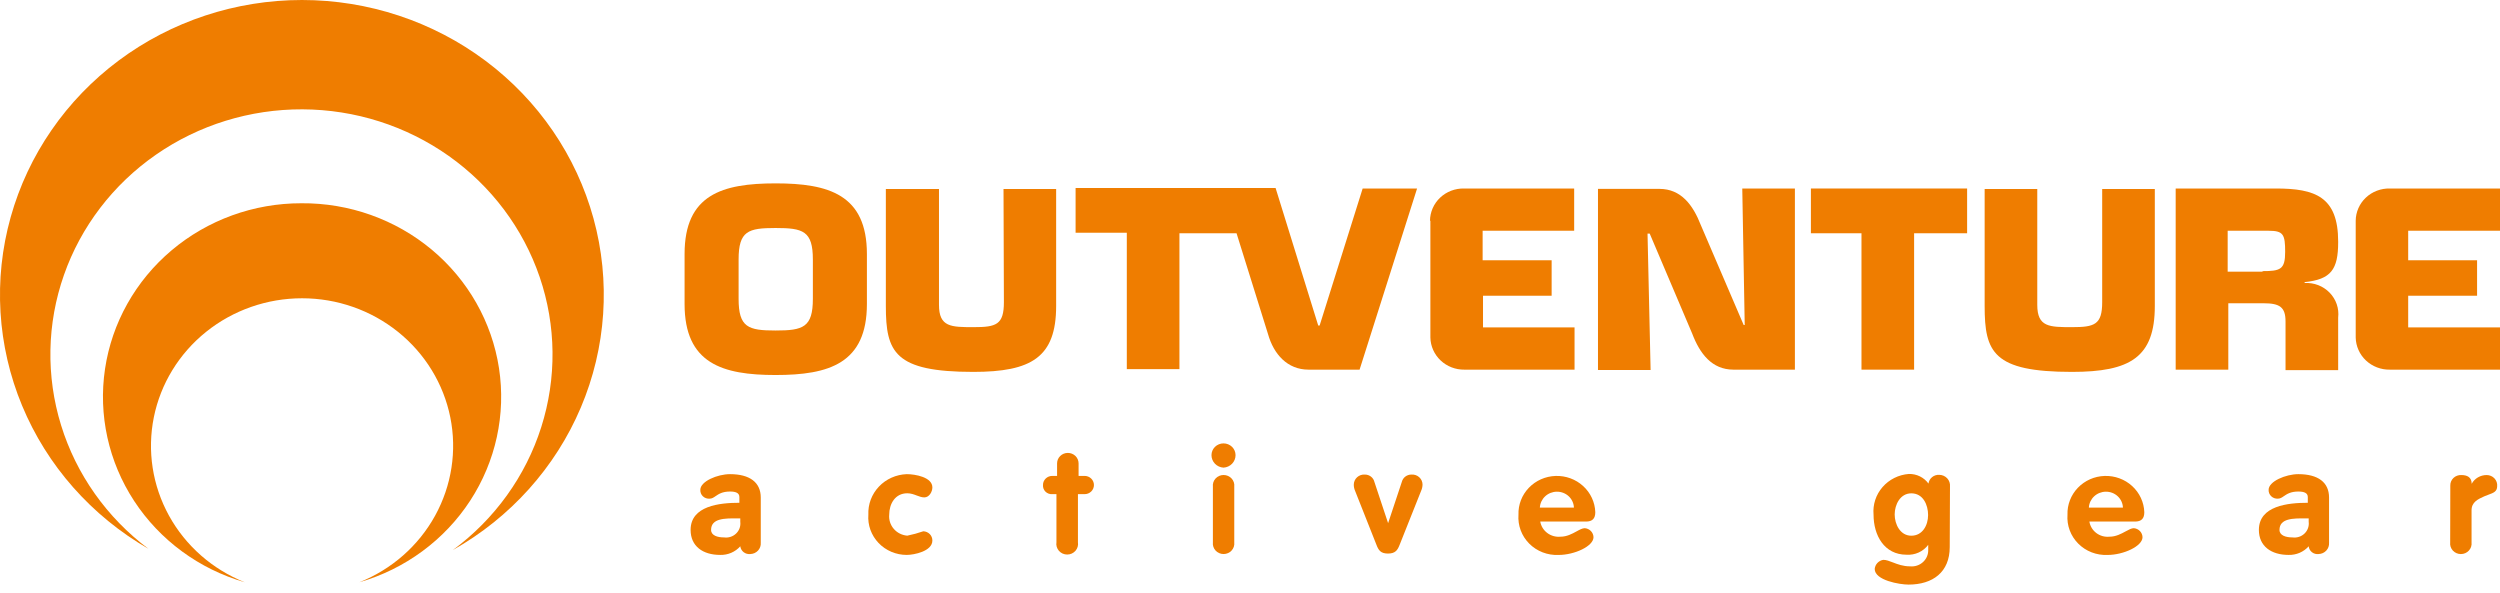 <svg width="177" height="42" viewBox="0 0 177 42" fill="none" xmlns="http://www.w3.org/2000/svg">
<path d="M21.378 0C16.691 0.001 12.134 1.506 8.408 4.282C4.681 7.06 1.992 10.957 0.756 15.373C-0.481 19.79 -0.196 24.48 1.566 28.723C3.327 32.965 6.469 36.525 10.506 38.854C7.558 36.64 5.395 33.58 4.323 30.103C3.25 26.627 3.321 22.909 4.526 19.474C5.73 16.039 8.008 13.059 11.039 10.954C14.069 8.849 17.699 7.726 21.418 7.741C25.137 7.756 28.757 8.91 31.769 11.039C34.781 13.169 37.033 16.167 38.209 19.612C39.384 23.057 39.423 26.775 38.32 30.243C37.218 33.71 35.029 36.753 32.062 38.943C36.137 36.645 39.321 33.1 41.121 28.855C42.922 24.611 43.238 19.905 42.02 15.468C40.802 11.031 38.119 7.11 34.386 4.313C30.654 1.517 26.082 0.001 21.378 0Z" fill="#EF7D00"/>
<path d="M21.336 14.391C17.962 14.387 14.701 15.571 12.148 17.724C9.596 19.877 7.923 22.856 7.436 26.115C6.95 29.374 7.682 32.695 9.499 35.47C11.316 38.245 14.095 40.288 17.329 41.225C15.036 40.308 13.14 38.642 11.966 36.511C10.792 34.38 10.412 31.918 10.891 29.544C11.37 27.17 12.678 25.032 14.592 23.495C16.506 21.958 18.907 21.118 21.386 21.118C23.864 21.118 26.265 21.958 28.179 23.495C30.093 25.032 31.402 27.17 31.881 29.544C32.36 31.918 31.979 34.38 30.805 36.511C29.631 38.642 27.735 40.308 25.442 41.225C28.685 40.286 31.471 38.235 33.287 35.45C35.104 32.664 35.829 29.332 35.329 26.066C34.829 22.8 33.138 19.821 30.567 17.675C27.996 15.53 24.718 14.364 21.336 14.391Z" fill="#EF7D00"/>
<path fill-rule="evenodd" clip-rule="evenodd" d="M48.468 17.984C48.468 13.771 51.142 12.983 54.913 12.983C58.657 12.983 61.377 13.771 61.377 17.984V21.524C61.377 25.737 58.684 26.551 54.913 26.551C51.142 26.551 48.468 25.737 48.468 21.524V17.984ZM54.913 23.4C56.862 23.4 57.551 23.179 57.551 21.152V18.373C57.551 16.346 56.853 16.143 54.913 16.143C52.973 16.143 52.293 16.346 52.293 18.373V21.152C52.293 23.179 52.964 23.4 54.913 23.4Z" fill="#EF7D00"/>
<path d="M68.937 23.162C70.532 23.162 71.076 22.993 71.076 21.391L71.049 13.382H74.775V21.666C74.775 25.303 73.016 26.33 68.909 26.33C63.325 26.33 62.718 24.932 62.718 21.666V13.382H66.48V21.586C66.48 23.161 67.341 23.162 68.937 23.162Z" fill="#EF7D00"/>
<path d="M93.33 23.046H93.43L96.476 13.346H100.329L96.258 26.171H92.641C91.146 26.171 90.176 25.073 89.777 23.657L87.547 16.515H83.504V26.135H79.778V16.479H76.152V13.311H90.312L93.33 23.046Z" fill="#EF7D00"/>
<path d="M101.271 23.896V15.63H101.244C101.246 15.324 101.311 15.023 101.434 14.742C101.557 14.461 101.736 14.207 101.96 13.995C102.184 13.782 102.45 13.616 102.741 13.504C103.032 13.393 103.343 13.339 103.655 13.346H111.451V16.338H104.97V18.426H109.856V20.94H104.997V23.179H111.478V26.171H103.683C103.054 26.18 102.448 25.946 101.996 25.52C101.544 25.093 101.283 24.509 101.271 23.896Z" fill="#EF7D00"/>
<path d="M123.453 23.011H123.526L123.353 13.346H127.079V26.171H122.728C121.196 26.171 120.344 25.029 119.809 23.622L116.8 16.541H116.645L116.863 26.197H113.137V13.373H117.488C119.02 13.373 119.863 14.514 120.416 15.931L123.453 23.011Z" fill="#EF7D00"/>
<path d="M131.793 16.515H128.212V13.346H139.272V16.515H135.519V26.171H131.793V16.515Z" fill="#EF7D00"/>
<path d="M146.696 23.162C148.291 23.162 148.835 22.993 148.835 21.391V13.382H152.561V21.666C152.561 25.303 150.811 26.33 146.696 26.33C141.112 26.33 140.513 24.932 140.513 21.666V13.382H144.239V21.586C144.239 23.161 145.1 23.162 146.696 23.162Z" fill="#EF7D00"/>
<path fill-rule="evenodd" clip-rule="evenodd" d="M161.127 13.346C163.91 13.346 165.542 13.921 165.542 17.108V17.143C165.542 19.09 165.034 19.78 163.167 19.975V20.037C163.495 20.018 163.825 20.07 164.131 20.188C164.437 20.307 164.713 20.489 164.939 20.723C165.165 20.956 165.337 21.236 165.441 21.541C165.545 21.846 165.579 22.169 165.542 22.489V26.206H161.816V22.763C161.816 21.745 161.408 21.471 160.257 21.471H157.764V26.171H154.038V13.346H161.127ZM157.719 19.232H160.202L160.175 19.196C161.463 19.196 161.789 19.073 161.789 17.833C161.789 16.594 161.662 16.338 160.619 16.338H157.719V19.232Z" fill="#EF7D00"/>
<path d="M177 13.346V16.338H170.5V18.426H175.377V20.94H170.5V23.179H177V26.171H169.204C168.892 26.177 168.582 26.122 168.292 26.011C168.001 25.9 167.736 25.734 167.511 25.523C167.286 25.312 167.106 25.059 166.982 24.78C166.857 24.501 166.79 24.201 166.784 23.896V15.63C166.786 15.324 166.851 15.021 166.974 14.74C167.098 14.459 167.277 14.204 167.503 13.992C167.728 13.779 167.995 13.612 168.287 13.502C168.579 13.391 168.891 13.338 169.204 13.346H177Z" fill="#EF7D00"/>
<path fill-rule="evenodd" clip-rule="evenodd" d="M50.989 39.288C49.765 39.288 48.895 38.677 48.895 37.518C48.895 35.809 50.952 35.597 52.348 35.597V35.19C52.348 34.907 52.103 34.8 51.687 34.8C51.142 34.8 50.875 34.983 50.663 35.128C50.522 35.225 50.404 35.305 50.245 35.305C50.158 35.313 50.07 35.302 49.987 35.273C49.904 35.245 49.829 35.199 49.766 35.139C49.703 35.08 49.654 35.008 49.623 34.928C49.591 34.848 49.578 34.762 49.583 34.677C49.583 34.084 50.789 33.57 51.687 33.57C53.083 33.57 53.862 34.154 53.862 35.225V38.429C53.87 38.529 53.856 38.629 53.823 38.724C53.79 38.819 53.737 38.906 53.669 38.98C53.6 39.054 53.517 39.114 53.424 39.157C53.331 39.199 53.23 39.222 53.128 39.226C53.044 39.236 52.959 39.229 52.877 39.207C52.796 39.185 52.72 39.147 52.653 39.096C52.587 39.045 52.531 38.982 52.49 38.91C52.448 38.838 52.422 38.759 52.412 38.677C52.236 38.876 52.017 39.033 51.771 39.139C51.524 39.245 51.257 39.295 50.989 39.288ZM51.261 38.049C51.415 38.07 51.573 38.057 51.721 38.009C51.87 37.962 52.005 37.881 52.117 37.774C52.228 37.667 52.313 37.536 52.364 37.392C52.415 37.248 52.431 37.094 52.412 36.942V36.703C52.338 36.703 52.263 36.703 52.187 36.702C51.325 36.696 50.345 36.688 50.345 37.518C50.345 37.916 50.807 38.049 51.251 38.049H51.261Z" fill="#EF7D00"/>
<path d="M64.909 35.083C65.09 35.152 65.262 35.216 65.441 35.216C65.794 35.216 66.012 34.809 66.012 34.508C66.012 33.783 64.797 33.57 64.199 33.57C63.827 33.583 63.462 33.667 63.123 33.818C62.785 33.969 62.48 34.184 62.228 34.451C61.975 34.718 61.779 35.03 61.65 35.371C61.522 35.712 61.464 36.075 61.48 36.438C61.452 36.803 61.502 37.169 61.626 37.514C61.751 37.859 61.947 38.175 62.202 38.443C62.457 38.71 62.767 38.923 63.11 39.069C63.454 39.214 63.825 39.289 64.199 39.288C64.707 39.288 66.012 39.031 66.012 38.27C66.014 38.1 65.948 37.936 65.828 37.813C65.707 37.691 65.542 37.62 65.368 37.615C64.999 37.744 64.62 37.847 64.235 37.925C64.051 37.91 63.871 37.86 63.707 37.777C63.542 37.695 63.397 37.581 63.278 37.442C63.159 37.304 63.069 37.144 63.014 36.971C62.959 36.799 62.94 36.618 62.957 36.438C62.957 35.677 63.374 34.924 64.235 34.924C64.49 34.924 64.706 35.006 64.909 35.083Z" fill="#EF7D00"/>
<path d="M74.796 34.986H74.505C74.417 34.993 74.328 34.981 74.244 34.951C74.161 34.921 74.085 34.873 74.022 34.812C73.96 34.751 73.911 34.677 73.88 34.595C73.849 34.514 73.837 34.427 73.844 34.34C73.842 34.255 73.859 34.171 73.891 34.092C73.924 34.013 73.973 33.941 74.035 33.881C74.097 33.821 74.17 33.773 74.251 33.741C74.332 33.709 74.418 33.693 74.505 33.694H74.841V32.809C74.841 32.612 74.921 32.423 75.064 32.283C75.207 32.144 75.4 32.066 75.602 32.066C75.804 32.066 75.998 32.144 76.141 32.283C76.284 32.423 76.364 32.612 76.364 32.809V33.694H76.79C76.965 33.694 77.134 33.762 77.258 33.883C77.382 34.005 77.451 34.169 77.451 34.34C77.451 34.512 77.382 34.676 77.258 34.797C77.134 34.918 76.965 34.986 76.79 34.986H76.318V38.394C76.335 38.501 76.328 38.611 76.298 38.715C76.267 38.819 76.214 38.916 76.142 38.999C76.07 39.081 75.98 39.147 75.879 39.193C75.778 39.238 75.668 39.261 75.557 39.261C75.446 39.261 75.336 39.238 75.235 39.193C75.134 39.147 75.044 39.081 74.972 38.999C74.9 38.916 74.846 38.819 74.816 38.715C74.785 38.611 74.778 38.501 74.796 38.394V34.986Z" fill="#EF7D00"/>
<path d="M87.231 32.832C87.389 32.667 87.478 32.45 87.477 32.224C87.477 32.003 87.387 31.792 87.228 31.636C87.068 31.48 86.851 31.392 86.625 31.392C86.399 31.392 86.182 31.48 86.022 31.636C85.863 31.792 85.773 32.003 85.773 32.224C85.772 32.45 85.861 32.667 86.019 32.832C86.177 32.996 86.394 33.095 86.625 33.109C86.856 33.095 87.073 32.996 87.231 32.832Z" fill="#EF7D00"/>
<path d="M85.905 34.146C85.872 34.245 85.861 34.35 85.873 34.454V38.402C85.861 38.505 85.872 38.611 85.905 38.71C85.937 38.809 85.991 38.901 86.063 38.979C86.134 39.057 86.221 39.119 86.319 39.161C86.417 39.204 86.523 39.226 86.63 39.226C86.737 39.226 86.842 39.204 86.94 39.161C87.038 39.119 87.125 39.057 87.197 38.979C87.268 38.901 87.322 38.809 87.355 38.71C87.387 38.611 87.398 38.505 87.386 38.402V34.454C87.398 34.35 87.387 34.245 87.355 34.146C87.322 34.046 87.268 33.955 87.197 33.877C87.125 33.799 87.038 33.737 86.94 33.694C86.842 33.652 86.737 33.63 86.63 33.63C86.523 33.63 86.417 33.652 86.319 33.694C86.221 33.737 86.134 33.799 86.063 33.877C85.991 33.955 85.937 34.046 85.905 34.146Z" fill="#EF7D00"/>
<path d="M95.939 34.749C95.879 34.612 95.848 34.465 95.848 34.315C95.848 34.217 95.869 34.119 95.909 34.028C95.949 33.938 96.008 33.856 96.082 33.789C96.156 33.721 96.244 33.67 96.339 33.637C96.435 33.604 96.536 33.591 96.637 33.599C96.793 33.599 96.944 33.65 97.066 33.745C97.188 33.84 97.273 33.972 97.308 34.121L98.278 37.041L99.248 34.121C99.284 33.973 99.37 33.842 99.491 33.747C99.613 33.653 99.763 33.6 99.918 33.599C100.02 33.59 100.122 33.602 100.219 33.634C100.315 33.666 100.404 33.718 100.479 33.785C100.554 33.853 100.614 33.935 100.655 34.026C100.696 34.117 100.716 34.216 100.716 34.315C100.712 34.465 100.678 34.612 100.616 34.749L99.094 38.573C98.948 38.953 98.785 39.192 98.269 39.192C97.752 39.192 97.598 38.953 97.453 38.573L95.939 34.749Z" fill="#EF7D00"/>
<path fill-rule="evenodd" clip-rule="evenodd" d="M109.55 37.738C109.284 37.539 109.105 37.249 109.049 36.927H112.285C112.748 36.927 112.947 36.706 112.947 36.263C112.923 35.559 112.614 34.893 112.087 34.412C111.56 33.93 110.858 33.673 110.137 33.697C109.416 33.72 108.734 34.022 108.241 34.537C107.748 35.051 107.484 35.736 107.508 36.44C107.48 36.815 107.533 37.191 107.664 37.544C107.795 37.897 108.002 38.219 108.27 38.489C108.538 38.758 108.862 38.969 109.22 39.107C109.577 39.245 109.961 39.307 110.346 39.29C111.479 39.29 112.82 38.671 112.82 38.033C112.816 37.871 112.751 37.717 112.637 37.599C112.524 37.481 112.369 37.409 112.204 37.396C112.033 37.396 111.839 37.502 111.614 37.625C111.304 37.795 110.934 37.998 110.482 37.998C110.148 38.029 109.815 37.936 109.55 37.738ZM111.061 35.132C111.288 35.342 111.422 35.63 111.433 35.936H109.022C109.038 35.635 109.171 35.352 109.393 35.143C109.615 34.934 109.91 34.816 110.219 34.812C110.531 34.807 110.834 34.922 111.061 35.132Z" fill="#EF7D00"/>
<path fill-rule="evenodd" clip-rule="evenodd" d="M138.041 38.734C138.041 40.504 136.844 41.389 135.122 41.389C134.497 41.389 132.729 41.088 132.729 40.283C132.743 40.125 132.81 39.975 132.92 39.858C133.03 39.742 133.176 39.663 133.336 39.637C133.546 39.637 133.764 39.721 134.013 39.818C134.346 39.947 134.734 40.097 135.231 40.097C135.397 40.113 135.565 40.095 135.723 40.043C135.882 39.991 136.027 39.906 136.149 39.794C136.271 39.683 136.367 39.547 136.431 39.396C136.494 39.245 136.524 39.083 136.518 38.92V38.575C136.344 38.808 136.112 38.995 135.844 39.117C135.576 39.239 135.281 39.293 134.986 39.274C133.4 39.274 132.647 37.902 132.647 36.433C132.616 36.083 132.657 35.731 132.766 35.397C132.875 35.062 133.051 34.752 133.284 34.485C133.516 34.218 133.801 33.998 134.121 33.838C134.441 33.679 134.791 33.583 135.149 33.556C135.42 33.55 135.688 33.609 135.93 33.728C136.172 33.847 136.38 34.022 136.536 34.238C136.559 34.059 136.65 33.896 136.792 33.781C136.933 33.666 137.114 33.608 137.298 33.618C137.404 33.619 137.51 33.641 137.607 33.684C137.705 33.727 137.792 33.789 137.864 33.866C137.935 33.944 137.99 34.035 138.023 34.134C138.057 34.233 138.069 34.337 138.059 34.441L138.041 38.734ZM135.321 34.928C134.533 34.928 134.143 35.733 134.143 36.424C134.143 37.114 134.533 37.928 135.321 37.928C136.11 37.928 136.509 37.194 136.509 36.468C136.509 35.742 136.155 34.928 135.321 34.928Z" fill="#EF7D00"/>
<path fill-rule="evenodd" clip-rule="evenodd" d="M148.421 37.74C148.156 37.54 147.98 37.249 147.928 36.927H151.155C151.618 36.927 151.817 36.706 151.817 36.263C151.805 35.914 151.723 35.572 151.575 35.254C151.428 34.936 151.217 34.65 150.957 34.412C150.696 34.173 150.389 33.987 150.055 33.865C149.72 33.742 149.364 33.685 149.007 33.697C148.65 33.708 148.299 33.788 147.973 33.932C147.648 34.077 147.355 34.282 147.111 34.537C146.867 34.792 146.676 35.091 146.551 35.417C146.425 35.744 146.366 36.092 146.378 36.44C146.35 36.815 146.403 37.191 146.534 37.544C146.665 37.897 146.872 38.219 147.14 38.488C147.408 38.758 147.732 38.969 148.09 39.107C148.447 39.245 148.831 39.307 149.216 39.29C150.34 39.29 151.69 38.671 151.69 38.033C151.686 37.871 151.621 37.717 151.507 37.599C151.394 37.481 151.239 37.409 151.074 37.396C150.908 37.396 150.716 37.501 150.493 37.623C150.18 37.793 149.806 37.998 149.352 37.998C149.019 38.031 148.686 37.939 148.421 37.74ZM149.931 35.132C150.158 35.342 150.292 35.63 150.303 35.936H147.892C147.908 35.635 148.041 35.352 148.263 35.143C148.485 34.934 148.78 34.816 149.089 34.812C149.401 34.807 149.704 34.922 149.931 35.132Z" fill="#EF7D00"/>
<path fill-rule="evenodd" clip-rule="evenodd" d="M162.032 39.288C160.808 39.288 159.929 38.677 159.929 37.518C159.929 35.809 161.987 35.597 163.392 35.597V35.19C163.392 34.907 163.138 34.8 162.721 34.8C162.176 34.8 161.909 34.983 161.697 35.128C161.556 35.225 161.439 35.305 161.28 35.305C161.193 35.311 161.105 35.3 161.023 35.27C160.941 35.241 160.866 35.196 160.804 35.136C160.741 35.077 160.692 35.005 160.66 34.926C160.628 34.847 160.614 34.762 160.618 34.677C160.618 34.084 161.833 33.57 162.721 33.57C164.126 33.57 164.897 34.154 164.897 35.225V38.429C164.904 38.529 164.891 38.629 164.857 38.724C164.824 38.819 164.772 38.906 164.703 38.98C164.634 39.054 164.551 39.114 164.458 39.157C164.365 39.199 164.265 39.222 164.162 39.226C164.079 39.237 163.994 39.231 163.912 39.209C163.831 39.188 163.755 39.15 163.689 39.099C163.623 39.047 163.568 38.984 163.528 38.911C163.488 38.839 163.463 38.759 163.455 38.677C163.279 38.876 163.06 39.033 162.814 39.139C162.568 39.245 162.301 39.295 162.032 39.288ZM162.304 38.049C162.459 38.07 162.617 38.057 162.765 38.009C162.914 37.962 163.049 37.881 163.16 37.774C163.272 37.667 163.356 37.536 163.407 37.392C163.459 37.248 163.475 37.094 163.455 36.942V36.703C163.382 36.703 163.307 36.703 163.231 36.702C162.368 36.696 161.388 36.688 161.388 37.518C161.388 37.916 161.851 38.049 162.295 38.049H162.304Z" fill="#EF7D00"/>
<path d="M173.536 34.085C173.497 34.178 173.479 34.277 173.482 34.377L173.473 38.404C173.461 38.508 173.472 38.613 173.504 38.712C173.537 38.812 173.591 38.903 173.662 38.981C173.734 39.059 173.821 39.121 173.919 39.164C174.017 39.206 174.122 39.228 174.229 39.228C174.336 39.228 174.442 39.206 174.54 39.164C174.638 39.121 174.725 39.059 174.796 38.981C174.868 38.903 174.922 38.812 174.954 38.712C174.987 38.613 174.998 38.508 174.986 38.404V36.129C174.986 35.545 175.44 35.342 175.893 35.138C175.994 35.093 176.095 35.056 176.192 35.021C176.526 34.9 176.799 34.801 176.799 34.43C176.809 34.329 176.798 34.227 176.765 34.131C176.732 34.034 176.679 33.946 176.609 33.87C176.539 33.795 176.454 33.736 176.358 33.695C176.263 33.654 176.16 33.633 176.056 33.633C175.838 33.633 175.624 33.69 175.437 33.799C175.251 33.908 175.098 34.065 174.995 34.253C174.995 33.775 174.66 33.633 174.261 33.633C174.159 33.629 174.057 33.644 173.961 33.68C173.866 33.715 173.778 33.769 173.705 33.839C173.632 33.909 173.574 33.993 173.536 34.085Z" fill="#EF7D00"/>
</svg>
